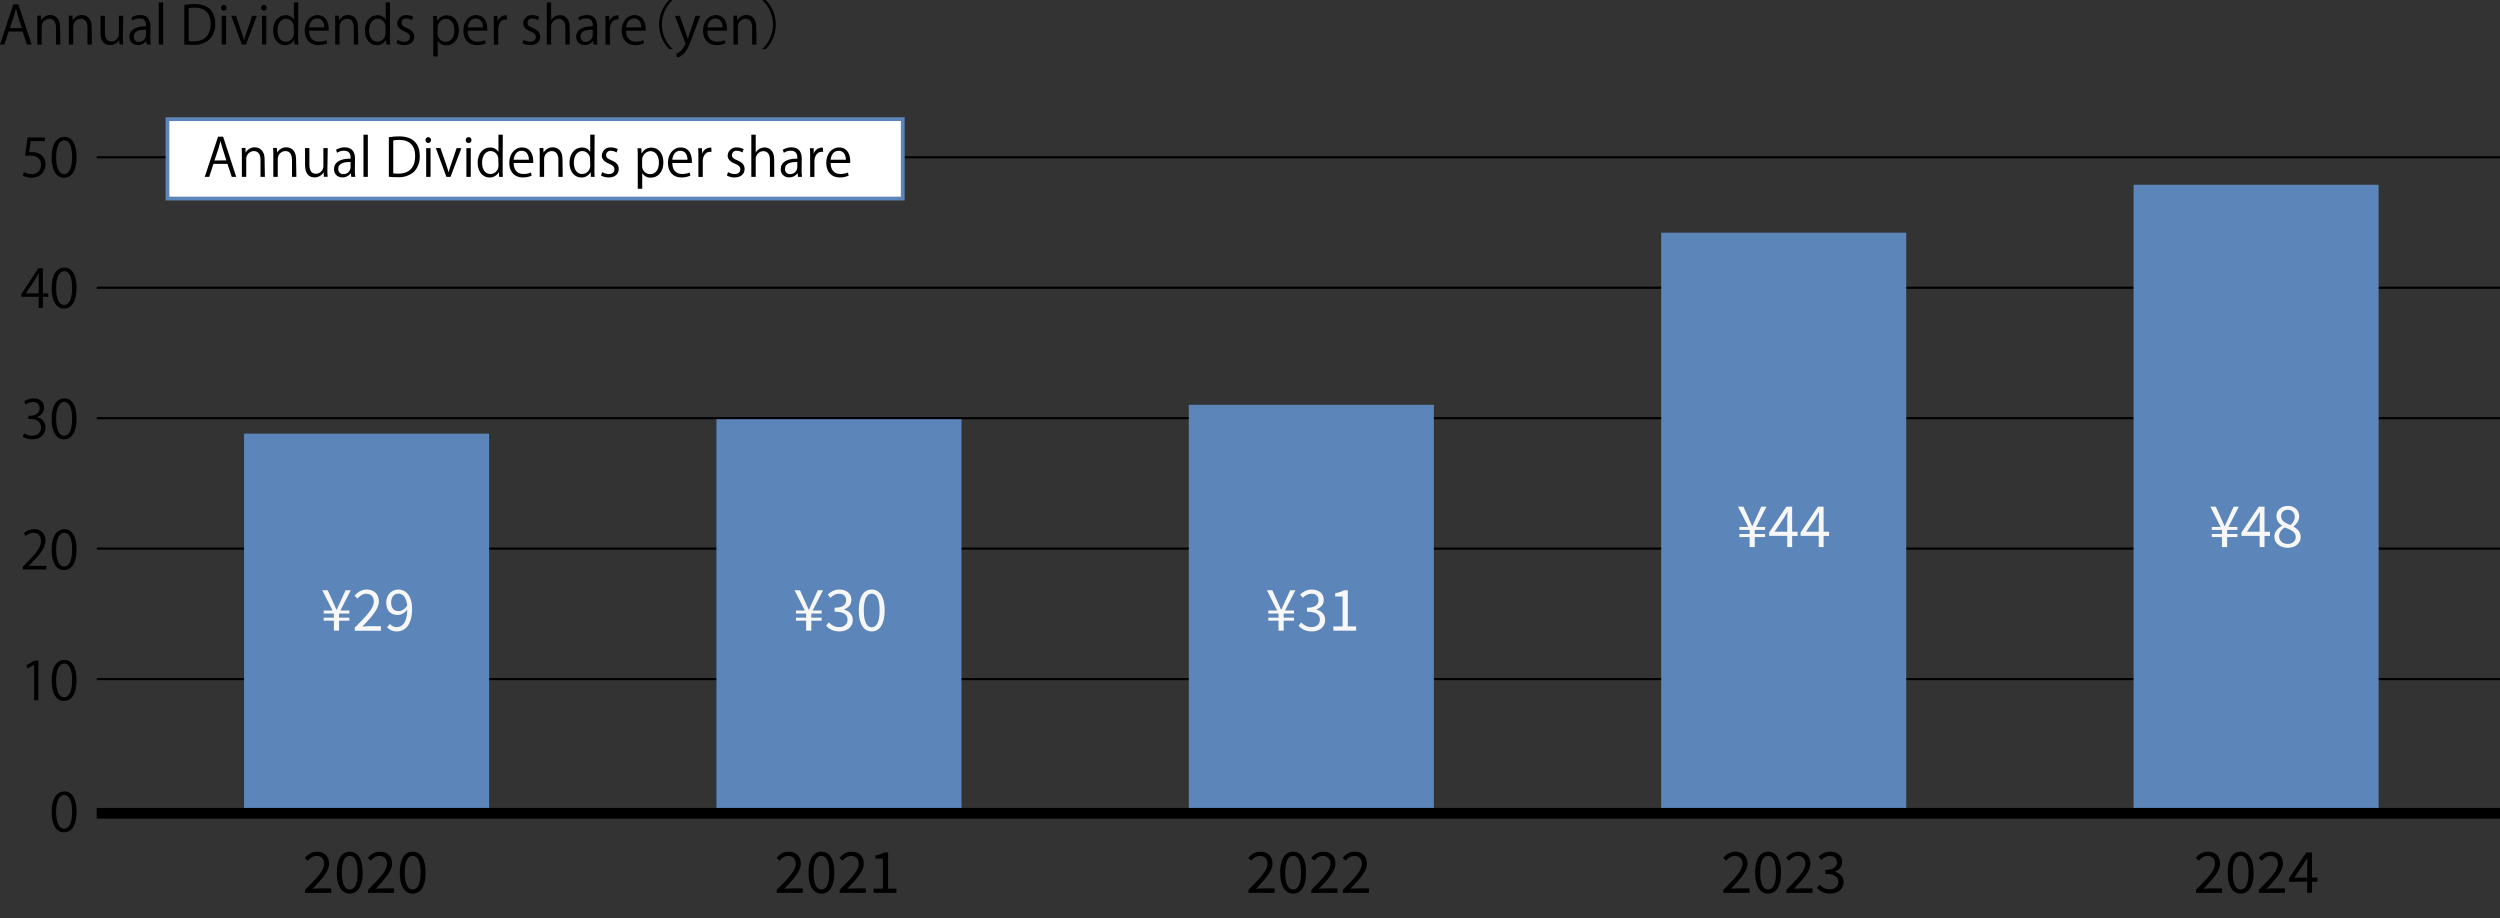 <?xml version="1.0" encoding="UTF-8"?>
<svg xmlns="http://www.w3.org/2000/svg" version="1.1" viewBox="0 0 661.3 242.95">
  <rect x="0" y="0" width="661.3" height="242.95" fill="#333333" stroke="none"/>
  <defs>
    <style>
      .cls-1 {
        fill: #5c85ba;
      }

      .cls-2 {
        fill: #fff;
        stroke: #5c85ba;
      }

      .cls-2, .cls-3, .cls-4 {
        stroke-miterlimit: 10;
      }

      .cls-3 {
        stroke-width: .57px;
      }

      .cls-3, .cls-4 {
        fill: none;
        stroke: #000;
      }

      .cls-5 {
        fill: #f7f7f7;
      }

      .cls-4 {
        stroke-width: 2.83px;
      }
    </style>
  </defs>
  <!-- Generator: Adobe Illustrator 28.7.5, SVG Export Plug-In . SVG Version: 1.2.0 Build 176)  -->
  <g>
    <g id="_レイヤー_1" data-name="レイヤー_1">
      <g>
        <path d="M580.87,235.375c3.225-3.21,5.04-5.13,5.04-6.885,0-1.215-.66-2.085-2.025-2.085-.899,0-1.68.569-2.279,1.274l-.795-.765c.899-.975,1.845-1.62,3.239-1.62,1.965,0,3.195,1.245,3.195,3.135,0,2.01-1.83,4.005-4.365,6.675.57-.045,1.23-.104,1.8-.104h3.105v1.185h-6.915v-.81Z"/>
        <path d="M589.27,230.8c0-3.585,1.306-5.505,3.436-5.505s3.42,1.935,3.42,5.505c0,3.585-1.29,5.58-3.42,5.58s-3.436-1.995-3.436-5.58ZM594.79,230.8c0-3.135-.841-4.41-2.085-4.41-1.261,0-2.101,1.275-2.101,4.41s.84,4.484,2.101,4.484c1.244,0,2.085-1.35,2.085-4.484Z"/>
        <path d="M597.521,235.375c3.225-3.21,5.039-5.13,5.039-6.885,0-1.215-.66-2.085-2.024-2.085-.9,0-1.68.569-2.28,1.274l-.795-.765c.9-.975,1.845-1.62,3.24-1.62,1.965,0,3.194,1.245,3.194,3.135,0,2.01-1.83,4.005-4.364,6.675.569-.045,1.229-.104,1.8-.104h3.104v1.185h-6.914v-.81Z"/>
        <path d="M610.284,233.23h-4.8v-.899l4.575-6.84h1.515v6.645h1.455v1.095h-1.455v2.955h-1.29v-2.955ZM610.284,232.135v-3.135c0-.555.046-1.47.075-2.04h-.06c-.271.51-.57.975-.885,1.5l-2.505,3.675h3.374Z"/>
      </g>
      <g>
        <path d="M455.87,235.374c3.225-3.21,5.04-5.13,5.04-6.885,0-1.215-.66-2.085-2.025-2.085-.899,0-1.68.569-2.279,1.274l-.795-.765c.899-.975,1.845-1.62,3.239-1.62,1.965,0,3.195,1.245,3.195,3.135,0,2.01-1.83,4.005-4.365,6.675.57-.045,1.23-.104,1.8-.104h3.105v1.185h-6.915v-.81Z"/>
        <path d="M464.27,230.799c0-3.585,1.306-5.505,3.436-5.505s3.42,1.935,3.42,5.505c0,3.585-1.29,5.58-3.42,5.58s-3.436-1.995-3.436-5.58ZM469.79,230.799c0-3.135-.841-4.41-2.085-4.41-1.261,0-2.101,1.275-2.101,4.41s.84,4.484,2.101,4.484c1.244,0,2.085-1.35,2.085-4.484Z"/>
        <path d="M472.521,235.374c3.225-3.21,5.039-5.13,5.039-6.885,0-1.215-.66-2.085-2.024-2.085-.9,0-1.68.569-2.28,1.274l-.795-.765c.9-.975,1.845-1.62,3.24-1.62,1.965,0,3.194,1.245,3.194,3.135,0,2.01-1.83,4.005-4.364,6.675.569-.045,1.229-.104,1.8-.104h3.104v1.185h-6.914v-.81Z"/>
        <path d="M480.62,234.879l.689-.9c.646.675,1.485,1.26,2.73,1.26,1.305,0,2.234-.765,2.234-1.965,0-1.274-.885-2.114-3.42-2.114v-1.051c2.265,0,3.045-.885,3.045-2.01,0-1.034-.72-1.694-1.859-1.694-.886,0-1.665.449-2.28,1.08l-.735-.855c.825-.78,1.8-1.335,3.075-1.335,1.845,0,3.195.975,3.195,2.715,0,1.29-.795,2.115-1.95,2.535v.06c1.29.315,2.325,1.26,2.325,2.73,0,1.904-1.575,3.045-3.525,3.045-1.725,0-2.805-.721-3.524-1.5Z"/>
      </g>
      <g>
        <path d="M330.229,235.374c3.225-3.21,5.04-5.13,5.04-6.885,0-1.215-.659-2.085-2.024-2.085-.9,0-1.68.569-2.28,1.274l-.795-.765c.9-.975,1.845-1.62,3.24-1.62,1.965,0,3.194,1.245,3.194,3.135,0,2.01-1.83,4.005-4.364,6.675.569-.045,1.229-.104,1.8-.104h3.104v1.185h-6.915v-.81Z"/>
        <path d="M338.629,230.799c0-3.585,1.305-5.505,3.435-5.505s3.42,1.935,3.42,5.505c0,3.585-1.29,5.58-3.42,5.58s-3.435-1.995-3.435-5.58ZM344.148,230.799c0-3.135-.84-4.41-2.085-4.41-1.26,0-2.1,1.275-2.1,4.41s.84,4.484,2.1,4.484c1.245,0,2.085-1.35,2.085-4.484Z"/>
        <path d="M346.879,235.374c3.225-3.21,5.04-5.13,5.04-6.885,0-1.215-.66-2.085-2.025-2.085-.899,0-1.68.569-2.279,1.274l-.795-.765c.899-.975,1.845-1.62,3.239-1.62,1.965,0,3.195,1.245,3.195,3.135,0,2.01-1.83,4.005-4.365,6.675.57-.045,1.23-.104,1.8-.104h3.105v1.185h-6.915v-.81Z"/>
        <path d="M355.204,235.374c3.225-3.21,5.039-5.13,5.039-6.885,0-1.215-.659-2.085-2.024-2.085-.9,0-1.68.569-2.28,1.274l-.795-.765c.9-.975,1.845-1.62,3.24-1.62,1.965,0,3.194,1.245,3.194,3.135,0,2.01-1.83,4.005-4.364,6.675.569-.045,1.229-.104,1.8-.104h3.104v1.185h-6.914v-.81Z"/>
      </g>
      <g>
        <path d="M205.459,235.375c3.225-3.21,5.04-5.13,5.04-6.885,0-1.215-.66-2.085-2.025-2.085-.9,0-1.68.569-2.28,1.274l-.795-.765c.9-.975,1.845-1.62,3.24-1.62,1.965,0,3.195,1.245,3.195,3.135,0,2.01-1.83,4.005-4.365,6.675.57-.045,1.23-.104,1.8-.104h3.105v1.185h-6.915v-.81Z"/>
        <path d="M213.858,230.8c0-3.585,1.305-5.505,3.435-5.505s3.42,1.935,3.42,5.505c0,3.585-1.29,5.58-3.42,5.58s-3.435-1.995-3.435-5.58ZM219.378,230.8c0-3.135-.84-4.41-2.085-4.41-1.26,0-2.1,1.275-2.1,4.41s.84,4.484,2.1,4.484c1.245,0,2.085-1.35,2.085-4.484Z"/>
        <path d="M222.109,235.375c3.225-3.21,5.04-5.13,5.04-6.885,0-1.215-.66-2.085-2.025-2.085-.9,0-1.68.569-2.28,1.274l-.795-.765c.9-.975,1.845-1.62,3.24-1.62,1.965,0,3.195,1.245,3.195,3.135,0,2.01-1.83,4.005-4.365,6.675.57-.045,1.23-.104,1.8-.104h3.105v1.185h-6.915v-.81Z"/>
        <path d="M231.093,235.045h2.445v-7.89h-1.95v-.886c.975-.165,1.68-.42,2.28-.779h1.05v9.555h2.205v1.14h-6.03v-1.14Z"/>
      </g>
      <g>
        <path d="M80.689,235.375c3.225-3.21,5.04-5.13,5.04-6.885,0-1.215-.66-2.085-2.025-2.085-.9,0-1.68.569-2.28,1.274l-.795-.765c.9-.975,1.845-1.62,3.24-1.62,1.965,0,3.195,1.245,3.195,3.135,0,2.01-1.83,4.005-4.365,6.675.57-.045,1.23-.104,1.8-.104h3.105v1.185h-6.915v-.81Z"/>
        <path d="M89.088,230.8c0-3.585,1.305-5.505,3.435-5.505s3.42,1.935,3.42,5.505c0,3.585-1.29,5.58-3.42,5.58s-3.435-1.995-3.435-5.58ZM94.608,230.8c0-3.135-.84-4.41-2.085-4.41-1.26,0-2.1,1.275-2.1,4.41s.84,4.484,2.1,4.484c1.245,0,2.085-1.35,2.085-4.484Z"/>
        <path d="M97.339,235.375c3.225-3.21,5.04-5.13,5.04-6.885,0-1.215-.66-2.085-2.025-2.085-.9,0-1.68.569-2.28,1.274l-.795-.765c.9-.975,1.845-1.62,3.24-1.62,1.965,0,3.195,1.245,3.195,3.135,0,2.01-1.83,4.005-4.365,6.675.57-.045,1.23-.104,1.8-.104h3.105v1.185h-6.915v-.81Z"/>
        <path d="M105.738,230.8c0-3.585,1.305-5.505,3.435-5.505s3.42,1.935,3.42,5.505c0,3.585-1.29,5.58-3.42,5.58s-3.435-1.995-3.435-5.58ZM111.258,230.8c0-3.135-.84-4.41-2.085-4.41-1.26,0-2.1,1.275-2.1,4.41s.84,4.484,2.1,4.484c1.245,0,2.085-1.35,2.085-4.484Z"/>
      </g>
      <line class="cls-3" x1="25.59" y1="179.629" x2="661.3" y2="179.629"/>
      <line class="cls-3" x1="25.59" y1="145.124" x2="661.3" y2="145.124"/>
      <line class="cls-3" x1="25.59" y1="110.619" x2="661.3" y2="110.619"/>
      <line class="cls-3" x1="25.59" y1="76.115" x2="661.3" y2="76.115"/>
      <line class="cls-3" x1="25.59" y1="41.61" x2="661.3" y2="41.61"/>
      <g>
        <path d="M11.892,36.358v.966h-3.768l-.435,2.97c.224-.028.448-.056.812-.056,1.863,0,3.53,1.106,3.53,3.222,0,2.073-1.541,3.558-3.614,3.558-1.05,0-1.933-.308-2.409-.616l.336-.911c.393.266,1.163.588,2.073.588,1.317,0,2.452-.966,2.438-2.479,0-1.442-.925-2.451-2.886-2.451-.56,0-.995.042-1.345.098l.659-4.889h4.608Z"/>
        <path d="M13.652,41.639c0-3.67,1.429-5.449,3.39-5.449,1.989,0,3.208,1.877,3.208,5.309,0,3.642-1.274,5.519-3.362,5.519-1.905,0-3.235-1.877-3.235-5.379ZM19.073,41.555c0-2.619-.63-4.426-2.102-4.426-1.247,0-2.129,1.667-2.129,4.426,0,2.76.771,4.511,2.087,4.511,1.555,0,2.144-2.018,2.144-4.511Z"/>
      </g>
      <g>
        <path d="M11.345,81.446h-1.106v-2.941h-4.581v-.743l4.482-6.808h1.205v6.654h1.429v.896h-1.429v2.941ZM6.835,77.608h3.404v-3.726c0-.574.028-1.135.056-1.681h-.056c-.322.645-.575,1.093-.841,1.569l-2.563,3.81v.028Z"/>
        <path d="M13.652,76.235c0-3.67,1.429-5.449,3.39-5.449,1.989,0,3.208,1.877,3.208,5.309,0,3.642-1.274,5.519-3.362,5.519-1.905,0-3.235-1.877-3.235-5.379ZM19.073,76.151c0-2.619-.63-4.426-2.102-4.426-1.247,0-2.129,1.667-2.129,4.426,0,2.76.771,4.511,2.087,4.511,1.555,0,2.144-2.018,2.144-4.511Z"/>
      </g>
      <g>
        <path d="M9.776,110.369c1.232.21,2.283,1.205,2.283,2.717,0,1.667-1.205,3.124-3.558,3.124-1.05,0-2.003-.336-2.479-.672l.35-.896c.378.252,1.219.63,2.143.63,1.765,0,2.339-1.232,2.339-2.199,0-1.541-1.303-2.241-2.675-2.241h-.687v-.868h.687c1.008,0,2.311-.63,2.311-1.947,0-.911-.546-1.695-1.807-1.695-.771,0-1.499.378-1.919.687l-.35-.854c.504-.393,1.485-.785,2.493-.785,1.919,0,2.773,1.219,2.773,2.479,0,1.079-.686,2.045-1.905,2.479v.042Z"/>
        <path d="M13.652,110.831c0-3.67,1.429-5.449,3.39-5.449,1.989,0,3.208,1.877,3.208,5.309,0,3.642-1.274,5.519-3.362,5.519-1.905,0-3.235-1.877-3.235-5.379ZM19.073,110.747c0-2.619-.63-4.426-2.102-4.426-1.247,0-2.129,1.667-2.129,4.426,0,2.76.771,4.511,2.087,4.511,1.555,0,2.144-2.018,2.144-4.511Z"/>
      </g>
      <g>
        <path d="M12.27,150.639h-6.205v-.715l1.022-1.078c2.493-2.521,3.754-4.049,3.754-5.758,0-1.12-.49-2.156-2.003-2.156-.84,0-1.597.462-2.101.868l-.393-.812c.645-.574,1.597-1.022,2.718-1.022,2.115,0,2.956,1.541,2.956,2.983,0,1.976-1.387,3.656-3.558,5.841l-.826.869v.027h4.636v.953Z"/>
        <path d="M13.652,145.428c0-3.67,1.429-5.449,3.39-5.449,1.989,0,3.208,1.877,3.208,5.309,0,3.643-1.274,5.52-3.362,5.52-1.905,0-3.235-1.877-3.235-5.379ZM19.073,145.344c0-2.619-.63-4.427-2.102-4.427-1.247,0-2.129,1.667-2.129,4.427s.771,4.511,2.087,4.511c1.555,0,2.144-2.018,2.144-4.511Z"/>
      </g>
      <g>
        <path d="M9.02,185.235v-9.399h-.028l-1.723.995-.28-.869,2.171-1.219h.994v10.492h-1.134Z"/>
        <path d="M13.652,180.024c0-3.67,1.429-5.449,3.39-5.449,1.989,0,3.208,1.877,3.208,5.309,0,3.643-1.274,5.52-3.362,5.52-1.905,0-3.235-1.877-3.235-5.379ZM19.073,179.94c0-2.619-.63-4.427-2.102-4.427-1.247,0-2.129,1.667-2.129,4.427s.771,4.511,2.087,4.511c1.555,0,2.144-2.018,2.144-4.511Z"/>
      </g>
      <path d="M13.652,214.795c0-3.67,1.429-5.448,3.39-5.448,1.989,0,3.208,1.877,3.208,5.309,0,3.642-1.274,5.519-3.362,5.519-1.905,0-3.235-1.877-3.235-5.379ZM19.073,214.711c0-2.619-.63-4.426-2.102-4.426-1.247,0-2.129,1.667-2.129,4.426,0,2.76.771,4.511,2.087,4.511,1.555,0,2.144-2.018,2.144-4.511Z"/>
      <path d="M8.37,11.78h-1.22l-1.15-3.44h-3.7l-1.12,3.44H0L3.52,1.16h1.34l3.51,10.62ZM5.76,7.42l-1-3.15c-.22-.73-.41-1.4-.55-2h0c-.14.65-.33,1.32-.53,2l-1.06,3.19,3.14-.04Z"/>
      <path d="M15.96,11.78h-1.15v-4.49c0-1.24-.45-2.33-1.78-2.33-1.143.037-2.039.994-2.001,2.136 0.0.011.001.022.001.034v4.65h-1.16v-5.64c0-.79,0-1.36-.05-2h1l.07,1.24h0c.484-.891,1.426-1.435,2.44-1.41.94,0,2.56.57,2.56,3.15l.07,4.66Z"/>
      <path d="M24.3,11.78h-1.16v-4.49c0-1.24-.44-2.33-1.77-2.33-1.143.037-2.039.994-2.001,2.136 0.0.011.001.022.001.034v4.65h-1.16v-5.64c0-.79,0-1.36-.05-2h1l.07,1.24h0c.491-.889,1.435-1.432,2.45-1.41.94,0,2.56.57,2.56,3.15l.06,4.66Z"/>
      <path d="M32.5,9.76c0,.78,0,1.44.07,2h-1l-.06-1.2h0c-.503.863-1.432,1.386-2.43,1.37-1.14,0-2.49-.65-2.49-3.28v-4.49h1.16v4.28c0,1.48.43,2.52,1.7,2.52,1.105.001,2.001-.894,2.001-1.999 0-.024-0-.047-.001-.071v-4.73h1.16l-.11,5.6Z"/>
      <path d="M39.76,9.97c-.013.606.027,1.211.12,1.81h-1.06l-.12-1h0c-.505.735-1.348,1.164-2.24,1.14-1.164.061-2.157-.833-2.218-1.996-.003-.054-.004-.109-.002-.164,0-1.83,1.59-2.82,4.41-2.8,0-.65,0-2.1-1.73-2.1-.661-.005-1.308.186-1.86.55l-.28-.8c.699-.425,1.502-.646,2.32-.64,2.15,0,2.7,1.52,2.7,3l-.04,3ZM38.62,7.84c-1.44,0-3.23.21-3.23,1.81-.084.691.409,1.319,1.099,1.402.07.008.14.011.211.008,1.024.034,1.882-.766,1.92-1.79v-1.43Z"/>
      <path d="M43.16,11.78h-1.16V.63h1.16l-0,11.15Z"/>
      <path d="M48.75,1.3c.885-.15,1.782-.227,2.68-.23,4.27,0,5.49,2.53,5.49,5.14.085,1.527-.436,3.026-1.45,4.17-1.216,1.067-2.807,1.603-4.42,1.49-.768.009-1.536-.028-2.3-.11l0-10.46ZM49.91,10.86c.448.057.899.081,1.35.07,2.87,0,4.45-1.63,4.45-4.67,0-2.76-1.48-4.25-4.24-4.25-.523-.003-1.046.044-1.56.14l-0,8.71Z"/>
      <path d="M59.22,2.84c-.414.006-.755-.325-.761-.739-0-.017 0-.034.001-.051-.011-.42.32-.769.74-.78.01-0.0.02-0.0.03-0.0.434.049.745.44.696.874-.041.366-.33.655-.696.696l-.01 0ZM59.8,11.78h-1.16v-7.6h1.16v7.6Z"/>
      <path d="M67.95,4.18l-2.89,7.6h-1.09l-2.8-7.61h1.24l1.52,4.42c.24.68.45,1.32.61,2h.05c.16-.63.39-1.27.62-2l1.51-4.41h1.23Z"/>
      <path d="M69.83,2.84c-.414.001-.75-.335-.751-.749-0-.014 0-.027.001-.041-.011-.42.32-.769.74-.78.01-0.0.02-0.0.03-0.0.434.049.745.44.696.874-.041.366-.33.655-.696.696l-.02 0ZM70.42,11.78h-1.12v-7.6h1.16l-.04,7.6Z"/>
      <path d="M78.86,9.9c0,.61,0,1.37.05,1.88h-1l-.06-1.29h0c-.475.925-1.441,1.494-2.48,1.46-1.76,0-3.12-1.52-3.12-3.86,0-2.57,1.5-4.07,3.27-4.07.899-.05,1.753.4,2.22,1.17h0V.63h1.16l-.04,9.27ZM77.7,7.22c.095-1.156-.765-2.17-1.921-2.265-.026-.002-.053-.004-.079-.005-1.44,0-2.29,1.34-2.29,3.08s.75,3,2.25,3c1.208-.053,2.145-1.076,2.091-2.284-0-.009-.001-.017-.001-.026l-.05-1.5Z"/>
      <path d="M86.53,11.46c-.747.336-1.561.5-2.38.48-2.22,0-3.55-1.56-3.55-3.84s1.34-4.1,3.39-4.1c2.35,0,2.95,2.15,2.95,3.47v.65h-5.18c0,2.1,1.22,2.9,2.58,2.9.687.01,1.368-.122,2-.39l.19.83ZM85.79,7.25c0-1-.42-2.37-1.91-2.37s-2,1.33-2.12,2.37h4.03Z"/>
      <path d="M94.75,11.78h-1.16v-4.49c0-1.24-.45-2.33-1.77-2.33-1.148.043-2.044,1.009-2.001,2.156l.001.014v4.65h-1.15v-5.64c0-.79,0-1.36-.06-2h1l.07,1.24h0c.487-.888,1.428-1.431,2.44-1.41,1,0,2.57.57,2.57,3.15l.06,4.66Z"/>
      <path d="M103.13,9.9c0,.61,0,1.37.06,1.88h-1l-.06-1.29h0c-.477.923-1.441,1.491-2.48,1.46-1.76,0-3.13-1.52-3.13-3.86,0-2.57,1.51-4.07,3.28-4.07.899-.05,1.753.4,2.22,1.17h0V.63h1.15l-.04,9.27ZM101.98,7.22c.094-1.156-.767-2.169-1.923-2.263-.046-.004-.091-.006-.137-.007-1.43,0-2.28,1.34-2.28,3.08s.75,3,2.24,3c1.209-.048,2.149-1.066,2.102-2.275-0-.012-.001-.023-.002-.035l0-1.5Z"/>
      <path d="M108.98,5.34c-.44-.288-.954-.445-1.48-.45-.625-.077-1.194.366-1.271.991-.006.046-.009.092-.009.139,0,.66.43,1,1.41,1.38,1.22.51,1.94,1.15,1.94,2.29,0,1.35-1,2.25-2.7,2.25-.701.005-1.39-.174-2-.52l.32-.89c.521.314,1.113.489,1.72.51,1,0,1.52-.54,1.52-1.22s-.41-1.1-1.41-1.51c-1.29-.51-1.94-1.23-1.94-2.15.043-1.242,1.085-2.214,2.327-2.171.051.002.102.005.153.011.611-.009,1.213.15,1.74.46l-.32.88Z"/>
      <path d="M115.68,5.52c.511-.945,1.517-1.515,2.59-1.47,1.8,0,3.1,1.55,3.1,3.88,0,2.79-1.63,4.07-3.31,4.07-.924.033-1.796-.428-2.29-1.21h0v4.15h-1.16V6.67c0-1,0-1.75-.06-2.45h1l.07,1.3.06-0ZM115.75,8.81c-.066,1.18.837,2.19,2.017,2.257.038.002.076.003.113.003,1.49,0,2.32-1.29,2.32-3.1,0-1.58-.8-3-2.28-3-1.233.09-2.184,1.124-2.17,2.36v1.48Z"/>
      <path d="M128.5,11.46c-.751.336-1.568.5-2.39.48-2.22,0-3.54-1.56-3.54-3.84s1.34-4.1,3.39-4.1c2.34,0,2.94,2.15,2.94,3.47.012.217.012.433,0,.65h-5.2c0,2.1,1.21,2.9,2.58,2.9.687.013,1.368-.12,2-.39l.22.83ZM127.76,7.25c0-1-.42-2.37-1.91-2.37s-2,1.33-2.12,2.37h4.03Z"/>
      <path d="M134.11,5.16c-.14-.011-.28-.011-.42,0-1.26,0-1.9,1.24-1.9,2.53v4.12h-1.16v-5.32c0-.81,0-1.55-.05-2.28h1l.05,1.47h0c.274-.927,1.104-1.581,2.07-1.63.116-.009.234-.009.35,0l.06,1.11Z"/>
      <path d="M142.3,5.34c-.44-.288-.954-.445-1.48-.45-.625-.077-1.194.366-1.271.991-.006.046-.009.092-.009.139,0,.66.43,1,1.4,1.38,1.23.51,1.94,1.15,1.94,2.29,0,1.35-1,2.25-2.69,2.25-.701.005-1.39-.174-2-.52l.32-.89c.517.312,1.106.488,1.71.51,1,0,1.52-.54,1.52-1.22s-.4-1.1-1.4-1.51c-1.29-.51-1.94-1.23-1.94-2.15.037-1.237,1.069-2.209,2.306-2.172.058.002.116.006.174.012.611-.008,1.213.151,1.74.46l-.32.88Z"/>
      <path d="M150.71,11.78h-1.16v-4.49c0-1.24-.45-2.31-1.76-2.31-1.139.038-2.034.99-2,2.13v4.67h-1.15V.63h1.15v4.72h0c.501-.827,1.393-1.338,2.36-1.35.93,0,2.54.57,2.54,3.15l.02,4.63Z"/>
      <path d="M157.93,9.97c-.013.606.027,1.211.12,1.81h-1.06l-.12-1h0c-.505.735-1.348,1.164-2.24,1.14-1.164.061-2.157-.833-2.218-1.996-.003-.054-.004-.109-.002-.164,0-1.83,1.59-2.82,4.41-2.8,0-.65,0-2.1-1.73-2.1-.661-.005-1.308.186-1.86.55l-.28-.8c.699-.425,1.502-.646,2.32-.64,2.15,0,2.7,1.52,2.7,3l-.04,3ZM156.79,7.84c-1.44,0-3.23.21-3.23,1.81-.084.691.409,1.319,1.099,1.402.07.008.14.011.211.008,1.024.034,1.882-.766,1.92-1.79v-1.43Z"/>
      <path d="M163.64,5.16c-.14-.012-.28-.012-.42,0-1.25,0-1.89,1.24-1.89,2.53v4.12h-1.16v-5.32c0-.81,0-1.55-.06-2.28h1l.06,1.47h0c.271-.926,1.097-1.579,2.06-1.63.116-.01.234-.01.35,0l.06,1.11Z"/>
      <path d="M170.38,11.46c-.751.337-1.567.501-2.39.48-2.21,0-3.54-1.56-3.54-3.84s1.34-4.1,3.39-4.1c2.34,0,2.94,2.15,2.94,3.47v.65h-5.18c0,2.1,1.22,2.9,2.58,2.9.687.01,1.368-.122,2-.39l.2.83ZM169.64,7.25c0-1-.42-2.37-1.91-2.37s-2,1.33-2.12,2.37h4.03Z"/>
      <path d="M177.86.07c-3.543,3.335-3.711,8.911-.376,12.453.122.129.247.255.376.376v.07h-.84c-3.58-3.594-3.58-9.406,0-13h.84v.1Z"/>
      <path d="M185.22,4.18l-2,5.39c-.9,2.46-1.55,3.89-2.49,4.78-.439.415-.97.72-1.55.89l-.32-1c1.175-.502,2.068-1.498,2.44-2.72-.011-.11-.038-.218-.08-.32l-2.69-7h1.27l1.66,4.62c.19.53.36,1.13.48,1.59h0c.13-.46.31-1,.49-1.62l1.54-4.59,1.25-.02Z"/>
      <path d="M191.89,11.46c-.747.337-1.561.501-2.38.48-2.22,0-3.54-1.56-3.54-3.84s1.33-4.1,3.39-4.1c2.34,0,2.94,2.15,2.94,3.47v.65h-5.2c0,2.1,1.21,2.9,2.58,2.9.687.012,1.368-.121,2-.39l.21.83ZM191.15,7.25c0-1-.41-2.37-1.91-2.37s-2,1.33-2.12,2.37h4.03Z"/>
      <path d="M200.11,11.78h-1.16v-4.49c0-1.24-.44-2.33-1.77-2.33-1.143.037-2.039.994-2.001,2.136 0.0.011.001.022.001.034v4.65h-1.16v-5.64c0-.79,0-1.36-.06-2h1l.07,1.24h0c.487-.888,1.428-1.431,2.44-1.41,1,0,2.57.57,2.57,3.15l.07,4.66Z"/>
      <path d="M201.7,12.9c3.543-3.335,3.711-8.911.376-12.453-.122-.129-.247-.255-.376-.376V0h.84c3.564,3.601,3.564,9.399,0,13h-.84v-.1Z"/>
      <rect class="cls-2" x="44.3" y="31.52" width="194.5" height="21"/>
      <path d="M62.48,46.78h-1.18l-1.14-3.44h-3.7l-1.11,3.44h-1.19l3.52-10.62h1.34l3.46,10.62ZM59.87,42.42l-1-3.15c-.23-.73-.41-1.4-.55-2h0c-.14.65-.34,1.32-.53,2l-1.06,3.19,3.14-.04Z"/>
      <path d="M70.07,46.78h-1.16v-4.49c0-1.24-.44-2.33-1.77-2.33-1.143.037-2.039.994-2.001,2.136 0.0.011.001.022.001.034v4.65h-1.16v-5.64c0-.79,0-1.36-.06-2h1l.06,1.24h0c.487-.888,1.428-1.431,2.44-1.41.95,0,2.57.57,2.57,3.15l.08,4.66Z"/>
      <path d="M78.4,46.78h-1.16v-4.49c0-1.24-.44-2.33-1.77-2.33-1.143.037-2.039.994-2.001,2.136 0.0.011.001.022.001.034v4.65h-1.17v-5.64c0-.79,0-1.36-.06-2h1l.07,1.24h0c.487-.888,1.428-1.431,2.44-1.41,1,0,2.57.57,2.57,3.15l.08,4.66Z"/>
      <path d="M86.6,44.76c0,.78,0,1.44.07,2h-1l-.06-1.2h0c-.503.863-1.432,1.386-2.43,1.37-1.14,0-2.49-.65-2.49-3.28v-4.49h1.15v4.28c0,1.48.44,2.52,1.7,2.52,1.105.001,2.001-.894,2.001-1.999 0-.024-0-.047-.001-.071v-4.73h1.15l-.09,5.6Z"/>
      <path d="M93.87,44.97c-.011.605.025,1.211.11,1.81h-1.06l-.11-1h0c-.508.737-1.355,1.166-2.25,1.14-1.158.061-2.147-.828-2.208-1.986-.003-.058-.004-.116-.002-.174,0-1.83,1.59-2.82,4.4-2.8,0-.65,0-2.1-1.73-2.1-.658-.004-1.301.188-1.85.55l-.28-.8c.698-.426,1.502-.648,2.32-.64,2.14,0,2.7,1.52,2.7,3l-.04,3ZM92.73,42.84c-1.44,0-3.24.21-3.24,1.81-.078.697.424,1.325,1.121,1.403.063.007.126.009.189.007,1.025.034,1.887-.765,1.93-1.79v-1.43Z"/>
      <path d="M97.3,46.78h-1.15v-11.15h1.15v11.15Z"/>
      <path d="M102.86,36.3c.885-.15,1.782-.227,2.68-.23,4.26,0,5.49,2.53,5.49,5.14.08,1.526-.441,3.023-1.45,4.17-1.216,1.067-2.807,1.603-4.42,1.49-.768.009-1.536-.028-2.3-.11v-10.46ZM104.02,45.86c.448.058.899.081,1.35.07,2.87,0,4.45-1.63,4.45-4.67,0-2.76-1.48-4.25-4.24-4.25-.523-.003-1.046.044-1.56.14v8.71Z"/>
      <path d="M113.3,37.84c-.414.001-.75-.335-.751-.749,0-.014 0-.027.001-.041-.011-.42.32-.769.74-.78.01-0.0.02-0.0.03-0.0.434.049.745.44.696.874-.041.366-.33.655-.696.696l-.02 0ZM113.89,46.78h-1.16v-7.6h1.16v7.6Z"/>
      <path d="M122.05,39.18l-2.88,7.6h-1.09l-2.8-7.61h1.24l1.52,4.42c.23.68.44,1.32.61,2h0c.17-.63.39-1.27.63-2l1.51-4.41h1.26Z"/>
      <path d="M123.94,37.84c-.409.006-.745-.32-.752-.728-0-.021 0-.041.002-.062-.011-.42.32-.769.74-.78.007-0.0.014-0.0.02-0.0.414-.006.755.325.761.739 0.0.014,0,.027-.001.041.034.402-.264.755-.666.789-.035.003-.069.003-.104.001ZM124.53,46.78h-1.16v-7.6h1.16v7.6Z"/>
      <path d="M132.96,44.9c0,.61,0,1.37.06,1.88h-1l-.06-1.29h0c-.477.923-1.441,1.491-2.48,1.46-1.76,0-3.13-1.52-3.13-3.86,0-2.57,1.51-4.07,3.28-4.07.899-.05,1.753.4,2.22,1.17h0v-4.56h1.15l-.04,9.27ZM131.81,42.22c.095-1.156-.765-2.17-1.921-2.265-.026-.002-.053-.004-.079-.005-1.44,0-2.29,1.34-2.29,3.08s.75,3,2.24,3c1.209-.048,2.149-1.066,2.102-2.275-0-.012-.001-.023-.002-.035l-.05-1.5Z"/>
      <path d="M140.64,46.46c-.751.337-1.567.501-2.39.48-2.21,0-3.54-1.56-3.54-3.84s1.34-4.1,3.39-4.1c2.34,0,2.94,2.15,2.94,3.47.012.217.012.433,0,.65h-5.17c0,2.1,1.21,2.9,2.58,2.9.687.013,1.368-.12,2-.39l.19.83ZM139.9,42.25c0-1-.42-2.37-1.91-2.37s-2,1.33-2.12,2.37h4.03Z"/>
      <path d="M148.85,46.78h-1.15v-4.49c0-1.24-.45-2.33-1.77-2.33-1.148.043-2.044,1.009-2.001,2.156l.001.014v4.65h-1.16v-5.64c0-.79,0-1.36-.05-2h1l.07,1.24h0c.484-.891,1.426-1.435,2.44-1.41,1,0,2.56.57,2.56,3.15l.06,4.66Z"/>
      <path d="M157.24,44.9c0,.61,0,1.37.06,1.88h-1l-.05-1.29h0c-.478.927-1.448,1.495-2.49,1.46-1.75,0-3.12-1.52-3.12-3.86,0-2.57,1.51-4.07,3.28-4.07.897-.05,1.748.4,2.21,1.17h0v-4.56h1.16l-.05,9.27ZM156.08,42.22c.095-1.156-.765-2.17-1.921-2.265-.026-.002-.053-.004-.079-.005-1.43,0-2.29,1.34-2.29,3.08s.76,3,2.25,3c1.203-.047,2.14-1.061,2.092-2.264-.001-.015-.001-.031-.002-.046l-.05-1.5Z"/>
      <path d="M163.09,40.34c-.44-.288-.954-.445-1.48-.45-.63-.077-1.204.371-1.281,1.001-.005.043-.008.086-.008.129,0,.66.44,1,1.41,1.38,1.23.51,1.94,1.15,1.94,2.29,0,1.35-1,2.25-2.69,2.25-.701.005-1.39-.174-2-.52l.32-.89c.517.312,1.106.488,1.71.51,1,0,1.52-.54,1.52-1.22s-.4-1.1-1.41-1.51c-1.28-.51-1.93-1.23-1.93-2.15.037-1.237,1.069-2.209,2.306-2.172.058.002.116.006.174.012.611-.008,1.213.151,1.74.46l-.32.88Z"/>
      <path d="M169.78,40.52c.513-.948,1.523-1.519,2.6-1.47,1.8,0,3.09,1.55,3.09,3.88,0,2.79-1.63,4.07-3.3,4.07-.925.035-1.798-.427-2.29-1.21h0v4.15h-1.18v-8.27c0-1,0-1.75-.06-2.45h1l.07,1.3.07-0ZM169.85,43.81c-.061,1.186.851,2.196,2.037,2.257.034.002.069.003.103.003,1.49,0,2.31-1.29,2.31-3.1,0-1.58-.79-3-2.27-3-1.237.085-2.193,1.12-2.18,2.36v1.48Z"/>
      <path d="M182.6,46.46c-.747.337-1.561.501-2.38.48-2.22,0-3.54-1.56-3.54-3.84s1.34-4.1,3.39-4.1c2.34,0,2.94,2.15,2.94,3.47v.65h-5.17c0,2.1,1.21,2.9,2.58,2.9.687.012,1.368-.121,2-.39l.18.83ZM181.86,42.25c0-1-.41-2.37-1.91-2.37s-2,1.33-2.12,2.37h4.03Z"/>
      <path d="M188.21,40.16c-.14-.012-.28-.012-.42,0-1.25,0-1.89,1.24-1.89,2.53v4.12h-1.16v-5.32c0-.81,0-1.55-.06-2.28h1l.06,1.47h0c.271-.926,1.097-1.579,2.06-1.63.116-.01.234-.01.35,0l.06,1.11Z"/>
      <path d="M196.37,40.34c-.436-.29-.947-.447-1.47-.45-.63-.077-1.204.371-1.281,1.001-.005.043-.008.086-.008.129,0,.66.44,1,1.41,1.38,1.23.51,1.94,1.15,1.94,2.29,0,1.35-1,2.25-2.69,2.25-.701.005-1.39-.174-2-.52l.32-.89c.521.312,1.113.488,1.72.51,1,0,1.52-.54,1.52-1.22s-.4-1.1-1.41-1.51c-1.28-.51-1.94-1.23-1.94-2.15.043-1.242,1.084-2.214,2.326-2.172.055.002.11.006.164.012.611-.006,1.212.153,1.74.46l-.34.88Z"/>
      <path d="M204.81,46.78h-1.15v-4.49c0-1.24-.45-2.31-1.76-2.31-1.139.038-2.034.99-2,2.13v4.67h-1.16v-11.15h1.16v4.72h0c.501-.827,1.393-1.338,2.36-1.35.93,0,2.53.57,2.53,3.15l.02,4.63Z"/>
      <path d="M212.04,44.97c-.011.605.025,1.211.11,1.81h-1.06l-.11-1h0c-.508.737-1.355,1.166-2.25,1.14-1.158.061-2.147-.828-2.208-1.986-.003-.058-.004-.116-.002-.174,0-1.83,1.59-2.82,4.4-2.8,0-.65,0-2.1-1.73-2.1-.658-.004-1.301.188-1.85.55l-.28-.8c.698-.426,1.502-.648,2.32-.64,2.14,0,2.7,1.52,2.7,3l-.04,3ZM210.9,42.84c-1.44,0-3.24.21-3.24,1.81-.078.697.424,1.325,1.121,1.403.063.007.126.009.189.007,1.025.034,1.887-.765,1.93-1.79v-1.43Z"/>
      <path d="M217.75,40.16c-.14-.011-.28-.011-.42,0-1.25,0-1.9,1.24-1.9,2.53v4.12h-1.13v-5.32c0-.81,0-1.55-.06-2.28h1v1.47h0c.271-.926,1.097-1.579,2.06-1.63.116-.01.234-.01.35,0l.1,1.11Z"/>
      <path d="M224.49,46.46c-.751.336-1.568.5-2.39.48-2.22,0-3.54-1.56-3.54-3.84s1.34-4.1,3.39-4.1c2.34,0,2.94,2.15,2.94,3.47.012.217.012.433,0,.65h-5.17c0,2.1,1.21,2.9,2.58,2.9.687.013,1.368-.12,2-.39l.19.83ZM223.75,42.25c0-1-.42-2.37-1.91-2.37s-2,1.33-2.12,2.37h4.03Z"/>
      <g>
        <rect class="cls-1" x="314.464" y="107.082" width="64.82" height="108.695"/>
        <g>
          <path class="cls-5" d="M338.191,164.177h-2.699v-.795h2.699v-1.096h-2.699v-.779h2.354l-2.729-5.37h1.439l1.305,2.88c.33.735.646,1.47,1.005,2.265h.075c.36-.795.675-1.529,1.021-2.265l1.319-2.88h1.38l-2.76,5.37h2.385v.779h-2.729v1.096h2.729v.795h-2.729v2.654h-1.365v-2.654Z"/>
          <path class="cls-5" d="M343.486,165.527l.69-.9c.645.676,1.484,1.261,2.729,1.261,1.305,0,2.235-.766,2.235-1.965,0-1.275-.886-2.115-3.42-2.115v-1.05c2.265,0,3.045-.886,3.045-2.01,0-1.035-.721-1.695-1.86-1.695-.885,0-1.665.45-2.28,1.08l-.734-.855c.825-.779,1.8-1.335,3.075-1.335,1.845,0,3.194.976,3.194,2.715,0,1.29-.795,2.115-1.95,2.535v.061c1.29.314,2.325,1.26,2.325,2.729,0,1.905-1.575,3.045-3.524,3.045-1.726,0-2.806-.72-3.525-1.5Z"/>
          <path class="cls-5" d="M352.696,165.692h2.445v-7.89h-1.95v-.885c.976-.165,1.68-.42,2.28-.78h1.05v9.555h2.205v1.14h-6.03v-1.14Z"/>
        </g>
      </g>
      <g>
        <rect class="cls-1" x="189.512" y="110.901" width="64.82" height="104.876"/>
        <g>
          <path class="cls-5" d="M213.24,164.177h-2.7v-.795h2.7v-1.096h-2.7v-.779h2.355l-2.73-5.37h1.44l1.305,2.88c.33.735.645,1.47,1.005,2.265h.075c.36-.795.675-1.529,1.02-2.265l1.32-2.88h1.38l-2.76,5.37h2.385v.779h-2.73v1.096h2.73v.795h-2.73v2.654h-1.365v-2.654Z"/>
          <path class="cls-5" d="M218.535,165.527l.69-.9c.645.676,1.485,1.261,2.73,1.261,1.305,0,2.235-.766,2.235-1.965,0-1.275-.885-2.115-3.42-2.115v-1.05c2.265,0,3.045-.886,3.045-2.01,0-1.035-.72-1.695-1.86-1.695-.885,0-1.665.45-2.28,1.08l-.735-.855c.825-.779,1.8-1.335,3.075-1.335,1.845,0,3.195.976,3.195,2.715,0,1.29-.795,2.115-1.95,2.535v.061c1.29.314,2.325,1.26,2.325,2.729,0,1.905-1.575,3.045-3.525,3.045-1.725,0-2.805-.72-3.525-1.5Z"/>
          <path class="cls-5" d="M227.16,161.446c0-3.585,1.305-5.505,3.435-5.505s3.42,1.936,3.42,5.505c0,3.585-1.29,5.58-3.42,5.58s-3.435-1.995-3.435-5.58ZM232.68,161.446c0-3.135-.84-4.409-2.085-4.409-1.26,0-2.1,1.274-2.1,4.409s.84,4.485,2.1,4.485c1.245,0,2.085-1.351,2.085-4.485Z"/>
        </g>
      </g>
      <g>
        <rect class="cls-1" x="64.56" y="114.7" width="64.82" height="101.077"/>
        <g>
          <path class="cls-5" d="M88.321,164.177h-2.7v-.795h2.7v-1.095h-2.7v-.78h2.355l-2.73-5.369h1.44l1.305,2.88c.33.734.645,1.47,1.005,2.265h.075c.36-.795.675-1.53,1.02-2.265l1.32-2.88h1.38l-2.76,5.369h2.385v.78h-2.73v1.095h2.73v.795h-2.73v2.655h-1.365v-2.655Z"/>
          <path class="cls-5" d="M93.841,166.022c3.225-3.21,5.04-5.13,5.04-6.885,0-1.215-.66-2.085-2.025-2.085-.9,0-1.68.57-2.28,1.275l-.795-.765c.9-.976,1.845-1.62,3.24-1.62,1.965,0,3.195,1.245,3.195,3.135,0,2.01-1.83,4.005-4.365,6.675.57-.045,1.23-.105,1.8-.105h3.105v1.186h-6.915v-.811Z"/>
          <path class="cls-5" d="M102.376,165.902l.765-.854c.42.525,1.08.84,1.755.84,1.5,0,2.775-1.17,2.835-4.59-.69.855-1.635,1.38-2.505,1.38-1.86,0-3.06-1.125-3.06-3.314,0-2.04,1.44-3.42,3.15-3.42,2.115,0,3.689,1.71,3.689,5.145,0,4.29-1.935,5.939-4.064,5.939-1.14,0-1.98-.479-2.565-1.125ZM105.451,161.657c.69,0,1.56-.436,2.25-1.455-.18-2.07-1.02-3.18-2.385-3.18-1.05,0-1.86.93-1.86,2.34,0,1.395.66,2.295,1.995,2.295Z"/>
        </g>
      </g>
      <rect class="cls-1" x="564.369" y="48.877" width="64.82" height="166.9"/>
      <g>
        <path class="cls-5" d="M587.757,142.057h-2.7v-.795h2.7v-1.096h-2.7v-.779h2.355l-2.73-5.37h1.44l1.305,2.88c.33.735.645,1.47,1.005,2.265h.075c.359-.795.675-1.529,1.02-2.265l1.32-2.88h1.38l-2.76,5.37h2.385v.779h-2.73v1.096h2.73v.795h-2.73v2.654h-1.364v-2.654Z"/>
        <path class="cls-5" d="M597.716,141.756h-4.8v-.899l4.575-6.84h1.515v6.645h1.455v1.095h-1.455v2.955h-1.29v-2.955ZM597.716,140.661v-3.135c0-.555.046-1.47.075-2.04h-.06c-.271.51-.57.976-.885,1.5l-2.505,3.675h3.374Z"/>
        <path class="cls-5" d="M601.616,141.982c0-1.396,1.021-2.355,2.025-2.896v-.06c-.795-.54-1.485-1.335-1.485-2.475,0-1.635,1.306-2.73,3.016-2.73,1.875,0,3.015,1.17,3.015,2.835,0,1.125-.825,2.085-1.47,2.58v.075c.944.57,1.859,1.319,1.859,2.745,0,1.604-1.38,2.85-3.449,2.85-2.025,0-3.511-1.23-3.511-2.925ZM607.271,142.027c0-1.396-1.35-1.89-2.91-2.505-.87.555-1.5,1.35-1.5,2.34,0,1.17.976,2.024,2.295,2.024,1.26,0,2.115-.765,2.115-1.859ZM607.017,136.732c0-1.05-.675-1.89-1.86-1.89-1.02,0-1.755.675-1.755,1.71,0,1.29,1.186,1.83,2.475,2.34.735-.66,1.141-1.365,1.141-2.16Z"/>
      </g>
      <g>
        <rect class="cls-1" x="439.417" y="61.549" width="64.82" height="154.229"/>
        <g>
          <path class="cls-5" d="M462.805,142.057h-2.7v-.795h2.7v-1.096h-2.7v-.779h2.355l-2.73-5.37h1.44l1.305,2.88c.33.735.645,1.47,1.005,2.265h.075c.359-.795.675-1.529,1.02-2.265l1.32-2.88h1.38l-2.76,5.37h2.385v.779h-2.73v1.096h2.73v.795h-2.73v2.654h-1.364v-2.654Z"/>
          <path class="cls-5" d="M472.764,141.756h-4.8v-.899l4.575-6.84h1.515v6.645h1.455v1.095h-1.455v2.955h-1.29v-2.955ZM472.764,140.661v-3.135c0-.555.046-1.47.075-2.04h-.06c-.271.51-.57.976-.885,1.5l-2.505,3.675h3.374Z"/>
          <path class="cls-5" d="M481.089,141.756h-4.8v-.899l4.575-6.84h1.515v6.645h1.455v1.095h-1.455v2.955h-1.29v-2.955ZM481.089,140.661v-3.135c0-.555.046-1.47.075-2.04h-.06c-.271.51-.57.976-.885,1.5l-2.505,3.675h3.374Z"/>
        </g>
      </g>
      <line class="cls-4" x1="25.58" y1="215.13" x2="661.3" y2="215.13"/>
    </g>
  </g>
</svg>